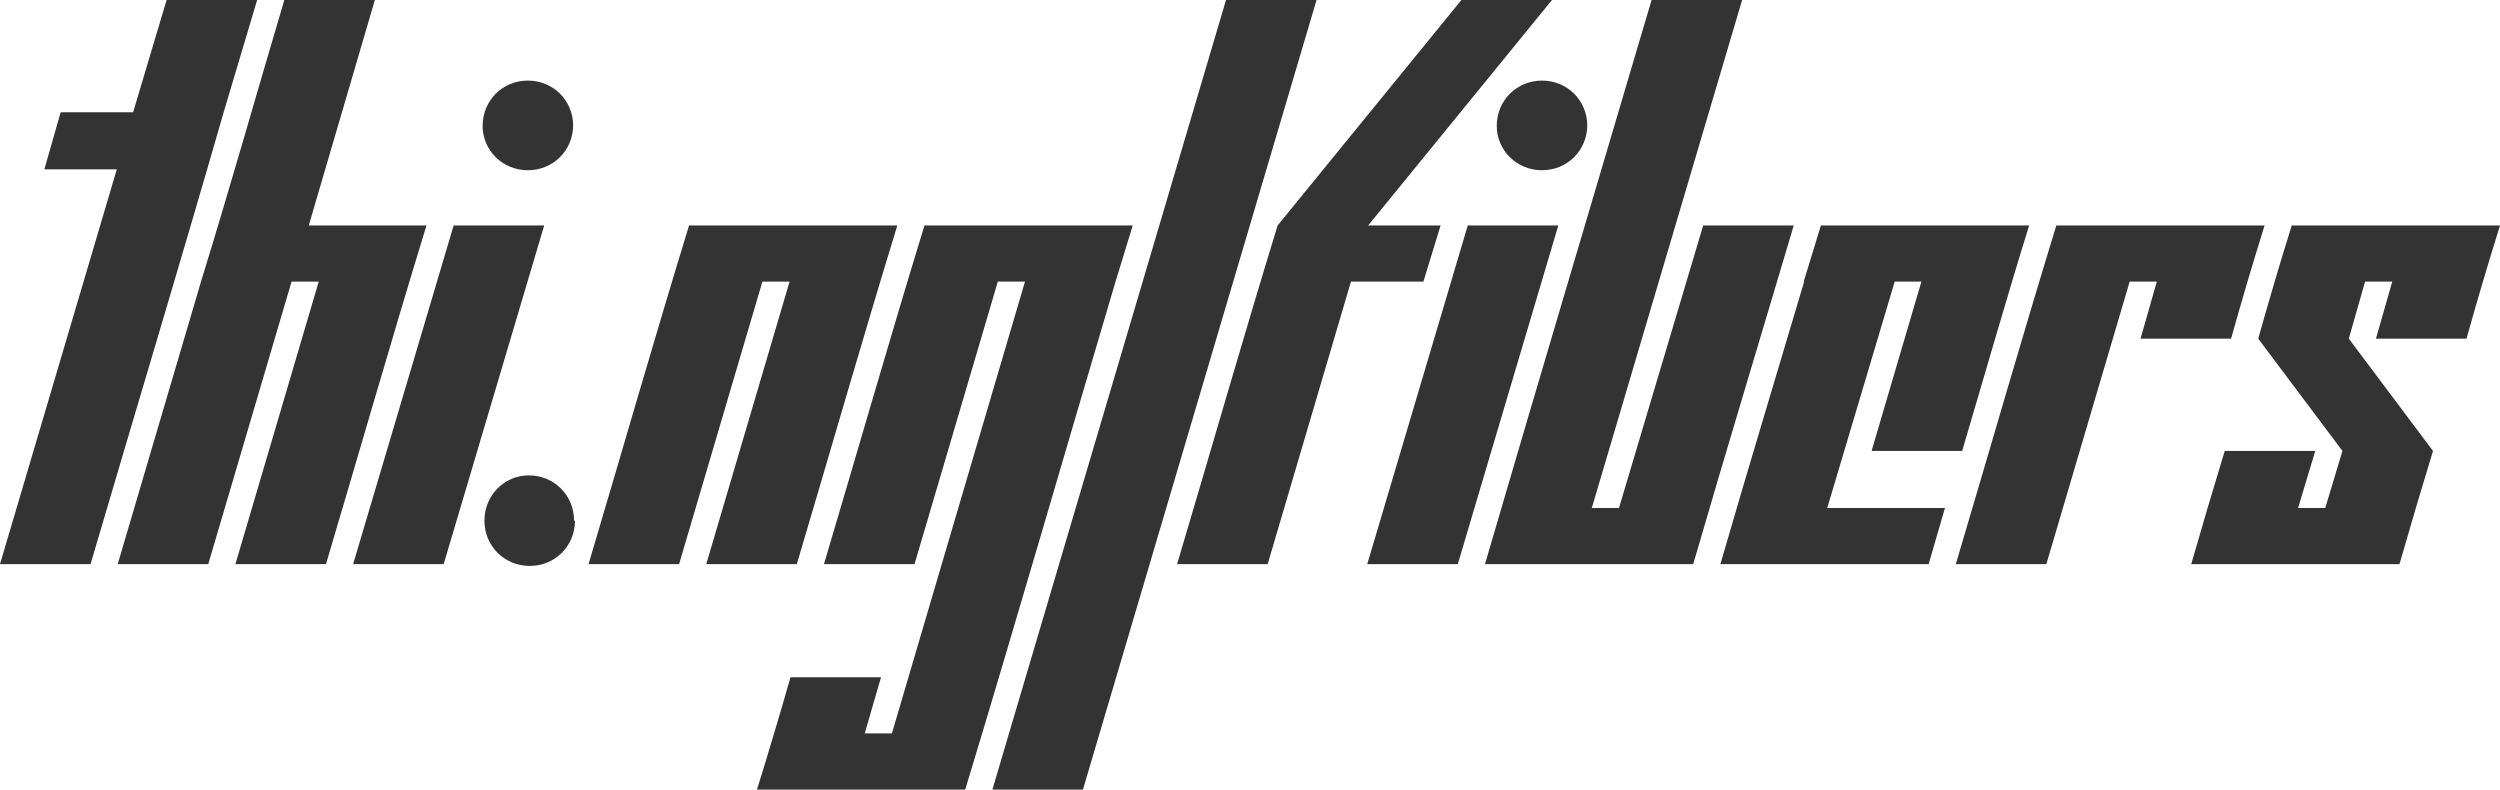 <svg version="1.1" xmlns="http://www.w3.org/2000/svg" xmlns:xlink="http://www.w3.org/1999/xlink" width="194.133" height="61.313" viewBox="0 3.715 194.133 61.313" stroke="none"><style>path { fill: #333; } @media (prefers-color-scheme: dark) { path { fill: #ccc; } }</style><path d="M0 47.520L7.031 47.520C10.469 35.817 13.986 24.193 17.367 12.434L19.969 3.715L12.938 3.715L10.336 12.434L4.711 12.434L3.445 16.864L9.070 16.864Z"/><path d="M18.281 47.520L25.313 47.520C27.919 38.759 30.449 29.922 33.117 21.223L23.977 21.223L29.109 3.715L22.078 3.715C19.919 11.002 17.838 18.366 15.609 25.583L9.141 47.520L16.172 47.520L22.641 25.583L24.750 25.583Z"/><path d="M44.508 13.454C44.489 11.502 42.949 9.973 40.992 9.973C39.023 9.973 37.477 11.520 37.477 13.489C37.477 15.387 39.023 16.934 40.992 16.934C42.949 16.934 44.489 15.406 44.508 13.454C44.508 13.442 44.508 13.430 44.508 13.418ZM27.422 47.520L34.453 47.520L42.258 21.223L35.227 21.223Z"/><path d="M44.578 44.145C44.578 42.176 43.031 40.629 41.063 40.629C39.164 40.629 37.617 42.176 37.617 44.145C37.617 46.114 39.164 47.661 41.133 47.661C43.102 47.661 44.648 46.114 44.648 44.145Z"/><path d="M54.844 47.520L61.875 47.520C64.481 38.759 67.012 29.922 69.680 21.223L53.508 21.223C50.839 29.922 48.310 38.760 45.703 47.520L52.734 47.520L59.203 25.583L61.313 25.583Z"/><path d="M58.781 65.028L74.953 65.028C78.918 51.954 82.725 38.721 86.625 25.583L87.961 21.223L71.789 21.223C69.121 29.922 66.591 38.760 63.984 47.520L71.016 47.520L77.484 25.583L79.594 25.583L69.258 60.668L67.148 60.668L68.414 56.309L61.383 56.309C60.544 59.244 59.677 62.150 58.781 65.028Z"/><path d="M77.063 65.028L84.094 65.028L102.234 3.715L95.203 3.715Z"/><path d="M91.406 47.520L98.438 47.520L104.906 25.583L110.531 25.583L111.867 21.223L106.242 21.223L120.516 3.715L113.484 3.715L99.211 21.223C96.543 29.922 94.013 38.760 91.406 47.520Z"/><path d="M123.258 13.454C123.239 11.502 121.699 9.973 119.742 9.973C117.773 9.973 116.227 11.520 116.227 13.489C116.227 15.387 117.773 16.934 119.742 16.934C121.699 16.934 123.239 15.406 123.258 13.454C123.258 13.442 123.258 13.430 123.258 13.418ZM106.172 47.520L113.203 47.520L121.008 21.223L113.977 21.223Z"/><path d="M115.313 47.520L131.484 47.520C134.041 38.710 136.691 29.992 139.289 21.223L132.258 21.223L125.719 43.161L123.609 43.161L135.281 3.715L128.250 3.715C123.942 18.321 119.590 32.883 115.313 47.520Z"/><path d="M145.336 38.731L152.367 38.731C154.099 32.893 155.776 26.999 157.570 21.223L141.398 21.223L140.063 25.583L140.099 25.583C137.932 32.897 135.720 40.165 133.594 47.520L149.766 47.520L151.031 43.161L141.891 43.161L147.130 25.583L149.203 25.583Z"/><path d="M166.219 30.012L173.250 30.012C174.081 27.046 174.947 24.116 175.852 21.223L159.680 21.223C157.011 29.922 154.482 38.760 151.875 47.520L158.906 47.520L165.375 25.583L167.484 25.583Z"/><path d="M184.500 30.012L191.531 30.012C192.362 27.046 193.229 24.116 194.133 21.223L177.961 21.223C177.057 24.116 176.190 27.046 175.359 30.012L181.898 38.731L180.563 43.161L178.453 43.161L179.789 38.731L172.758 38.731C171.871 41.641 171.003 44.570 170.156 47.520L186.328 47.520C187.175 44.570 188.043 41.641 188.930 38.731L182.391 30.012L183.656 25.583L185.766 25.583Z"/></svg>
